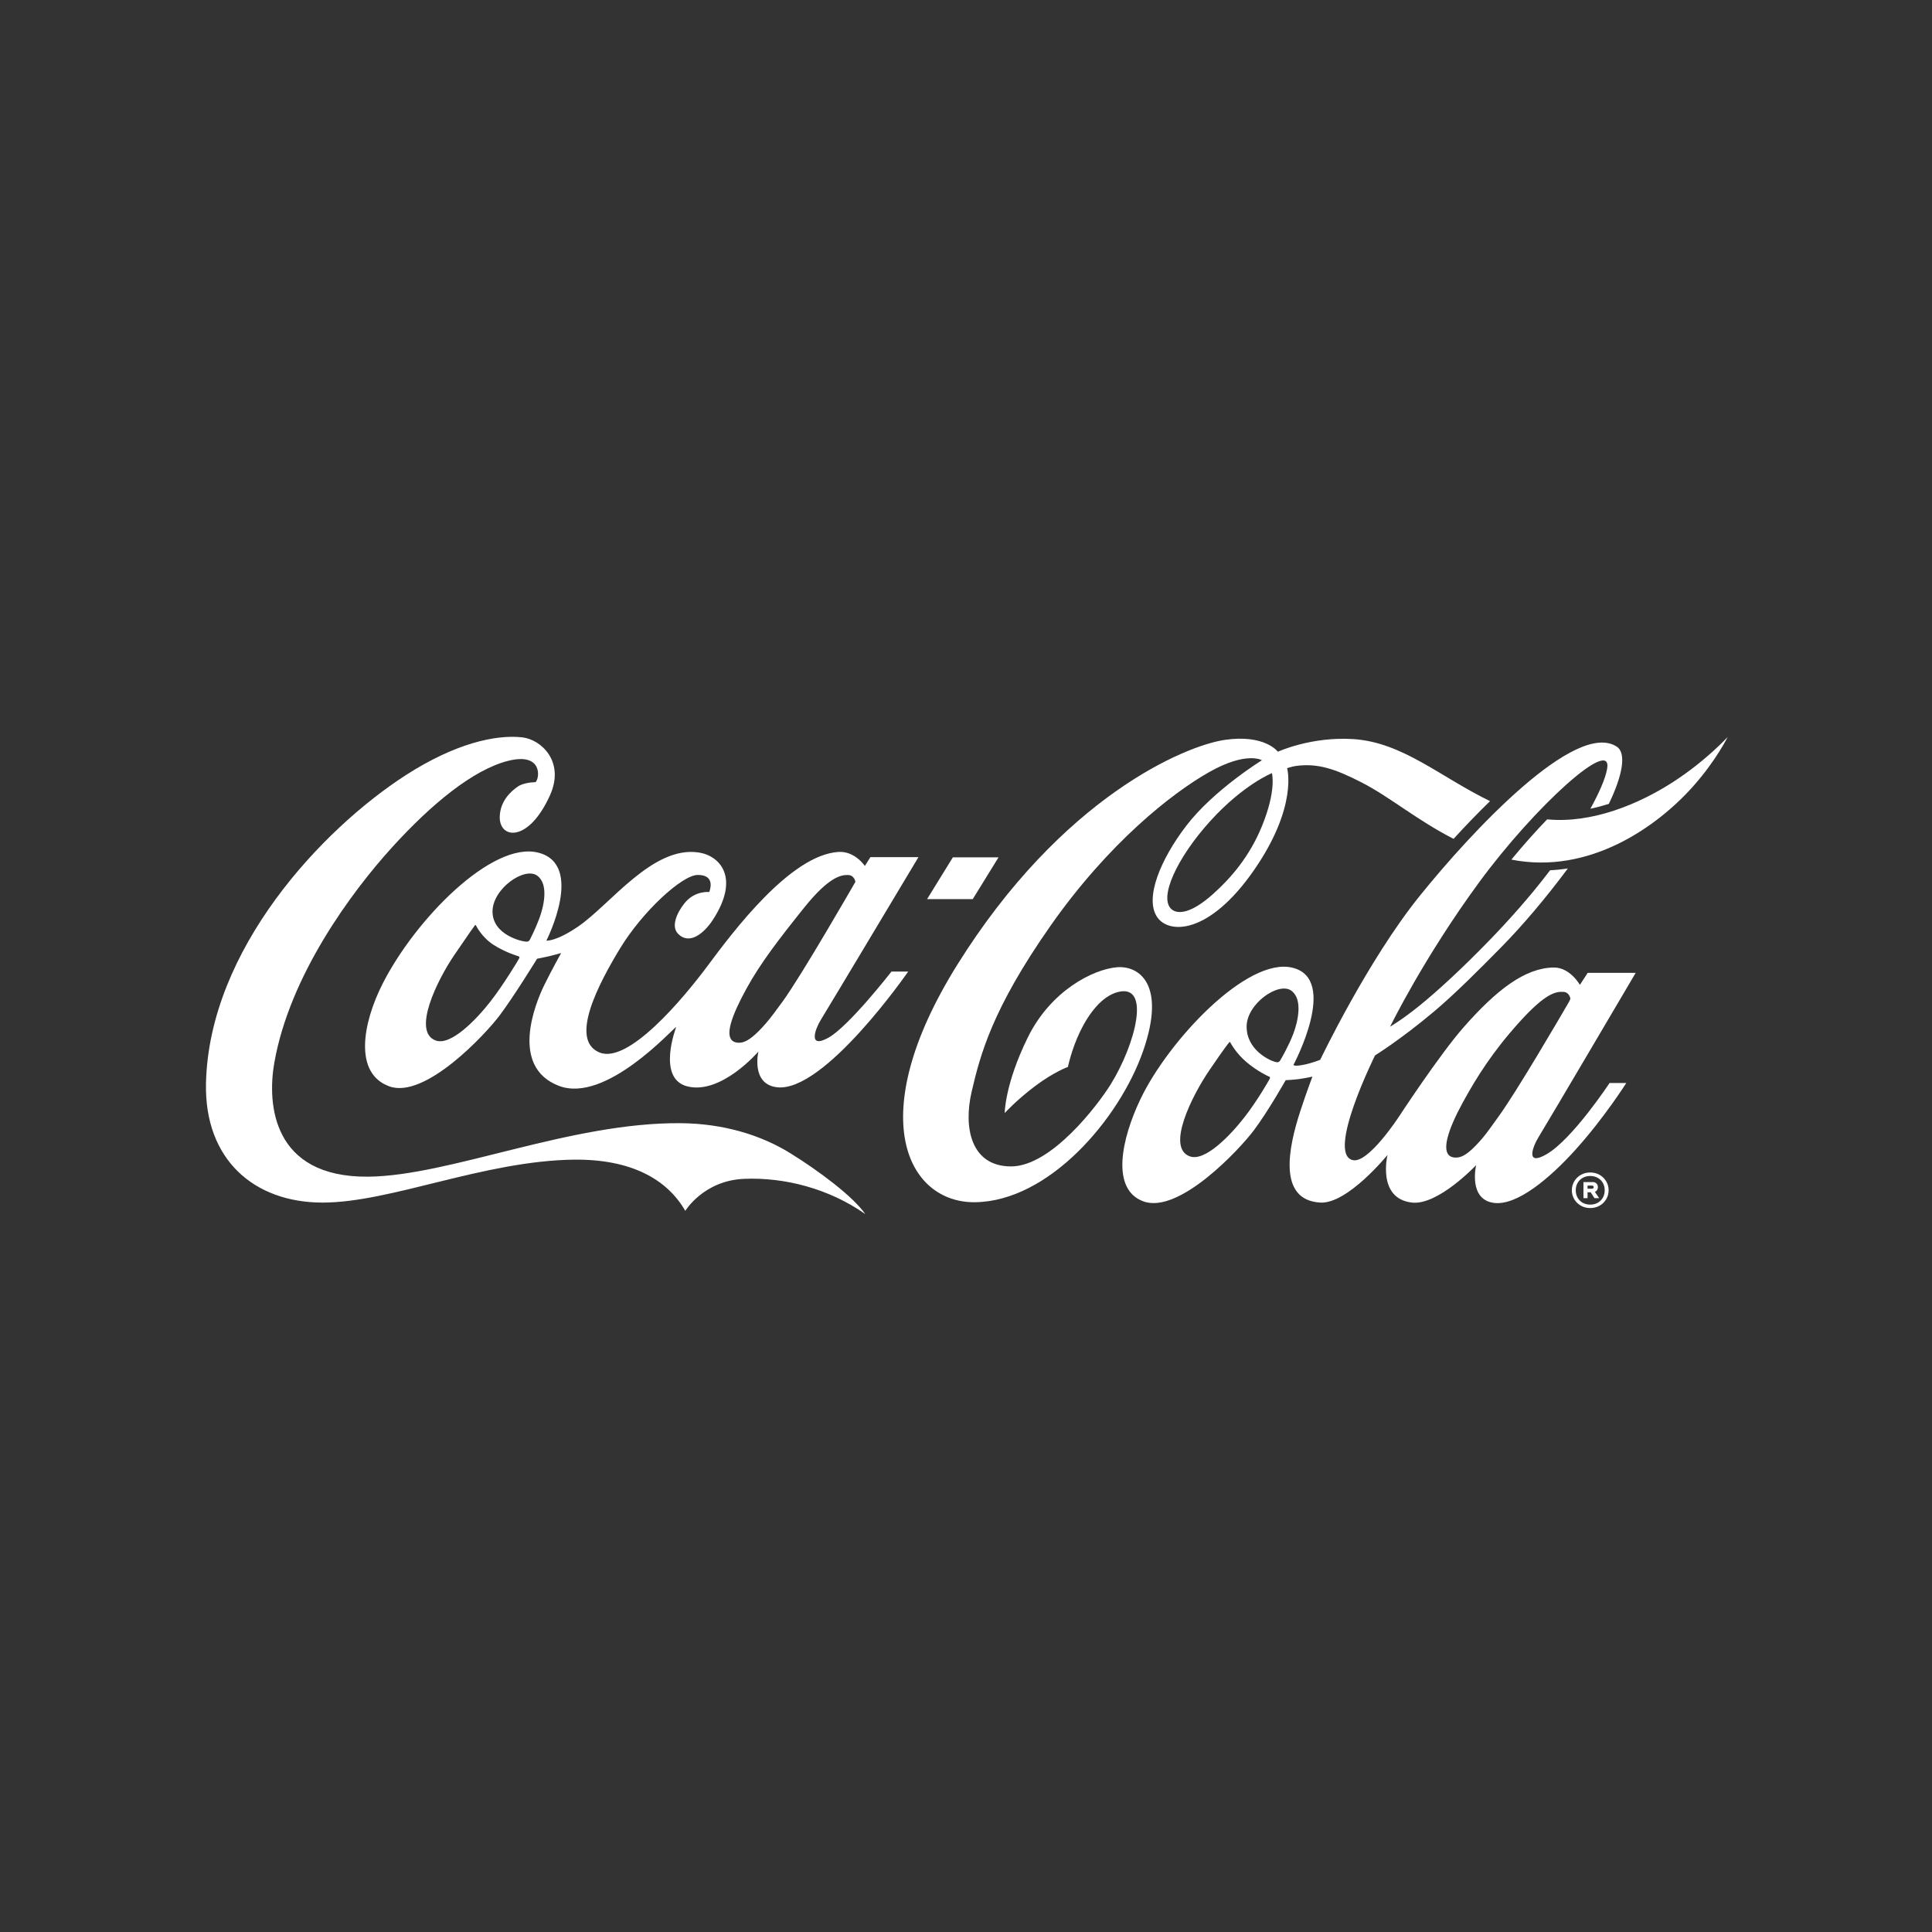 <svg width="512" height="512" viewBox="0 0 512 512" fill="none" xmlns="http://www.w3.org/2000/svg">
<rect x="0" y="0" width="512" height="512" fill="#333333" stroke="none"/>
<g clip-path="url(#clip0_146_567)">
<path d="M264.625 227.201H252.519L245.691 238.272H257.791L264.625 227.201ZM296.029 256.331C289.687 256.856 278.483 262.529 272.38 274.925C266.277 287.321 266.255 294.973 266.255 294.973C266.255 294.973 269.474 291.444 274.407 287.75C279.341 284.056 283.014 282.743 283.014 282.743C283.014 282.743 283.929 278.192 286.208 273.432C288.424 268.802 291.94 263.981 296.29 262.888C305.109 260.668 300.886 276.764 294.409 287.26C290.927 292.901 278.578 309.112 267.946 309.112C257.315 309.112 255.263 298.862 257.505 289.277C259.745 279.695 262.846 267.52 278.357 245.398C293.868 223.276 310.657 210.161 320.375 204.65C330.356 198.993 334.423 201.472 334.423 201.472C334.423 201.472 321.681 209.321 314.432 218.763C307.501 227.789 303.365 237.944 306.582 242.921C309.644 247.662 320.44 247.751 332.327 230.588C344.061 213.645 341.097 203.57 341.097 203.57C341.097 203.57 342.515 203.109 343.467 202.981C349.189 202.219 353.773 203.728 360.87 207.368C368.305 211.182 375.439 217.299 385.214 222.304C388.157 219.079 391.432 215.654 394.877 212.312C381.699 205.898 371.696 196.755 358.771 195.878C347.522 195.116 338.653 199.216 338.653 199.216C338.653 199.216 335.221 194.543 324.637 196.068C314.052 197.595 281.44 211.231 253.693 255.665C228.606 295.84 240.427 318.863 258.459 318.6C278.007 318.312 296.602 296.573 302.895 278.646C309.188 260.718 301.751 255.859 296.029 256.331ZM334.403 219C331.118 227.009 326.281 232.605 321.521 236.879C315.417 242.362 312.067 242.177 310.616 241.076C306.829 238.191 311.911 227.315 320.731 217.589C329.516 207.901 337.079 204.887 337.079 204.887C337.079 205 338.337 209.398 334.403 219ZM443.257 207.322C434.312 213.076 421.911 218.287 410.007 217.139C406.997 220.264 403.769 223.865 400.53 227.805C421.19 231.88 439.261 219.081 448.881 208.176C454.883 201.377 457.846 195.307 457.846 195.307C457.846 195.307 452.116 201.622 443.257 207.322Z" fill="white"/>
<path d="M433.484 257.812H420.754L418.686 261.008C418.686 261.008 416.089 256.323 411.692 256.398C404.157 256.528 396.616 262.28 387.854 272.258C381.432 279.567 370.786 295.842 370.786 295.842C370.786 295.842 362.617 308.43 358.485 307.444C351.441 305.76 364.398 279.695 364.398 279.695C364.398 279.695 371.209 275.488 380.036 268.061C385.594 263.386 391.988 256.955 397.866 250.994C403.211 245.572 409.51 238.21 415.498 230.144C413.964 230.388 412.393 230.552 410.79 230.631C405.421 237.712 399.689 244.049 394.814 249.086C387.557 256.585 380.881 262.72 376.03 266.633C371.381 270.38 368.4 272.067 368.4 272.067C368.4 272.067 377.267 253.856 392.047 233.736C406.827 213.617 427.521 194.926 425.898 203.793C425.434 206.339 423.853 209.991 421.465 214.326C423.146 213.975 424.778 213.538 426.354 213.04C429.915 205.689 431.128 199.631 428.471 197.881C417.626 190.739 390.044 220.291 376.216 237.454C362.39 254.618 349.877 280.847 349.877 280.847C349.877 280.847 347.714 281.755 345.322 282.209C343.813 282.496 343.169 282.433 342.922 282.336C342.798 282.285 342.784 282.2 342.784 282.2C342.784 282.2 354.947 259.463 342.494 256.447C330.477 253.538 309.656 275.77 302.253 291.234C297.173 301.843 294.307 315.199 303.019 318.379C312.453 321.824 328.478 304.6 332.246 299.595C336.013 294.588 340.716 286.263 340.716 286.263C340.716 286.263 343.017 286.142 344.275 285.958C346.681 285.603 347.807 285.307 347.807 285.307C347.807 285.307 346.248 289.393 344.56 294.572C341.415 304.229 338.577 318.047 349.902 318.697C357.116 319.108 367.701 306.078 367.701 306.078C367.701 306.078 364.853 317.664 374.217 318.697C381.13 319.458 391.19 308.778 391.19 308.778C391.19 308.778 388.999 317.98 396.007 318.79C402.006 319.485 410.523 312.45 417.507 304.711C425.133 296.261 430.982 287.007 430.982 287.007H426.548C426.548 287.007 416.735 301.902 409.845 305.888C404.188 309.161 406.126 303.917 407.841 301.169C409.733 298.137 433.477 257.812 433.477 257.814L433.484 257.812ZM336.495 285.866C336.321 286.265 333.135 291.809 329.726 296.168C326.054 300.865 319.331 307.934 315.291 306.439C308.973 304.102 315.925 290.339 320.47 283.663C325.015 276.987 325.531 276.535 325.659 276.361C325.787 276.187 325.914 276.027 326.026 276.233C326.137 276.44 327.583 279.183 330.439 281.562C333.307 283.952 336.066 285.214 336.288 285.293C336.511 285.372 336.671 285.467 336.495 285.864V285.866ZM339.337 280.906C338.938 281.571 338.652 281.603 337.824 281.382C336.365 280.987 330.324 278.194 330.37 271.998C330.413 265.96 338.924 260.046 342.262 262.574C345.377 264.931 343.888 270.959 342.713 274.034C341.54 277.106 339.598 280.471 339.337 280.906ZM397.167 295.842C395.486 298.147 394.081 300.229 392.813 301.691C390.103 304.821 388.334 306.277 386.759 306.662C385.965 306.854 384.98 306.808 384.328 306.413C382.015 305.005 383.635 299.524 387.662 292.155C391.346 285.421 395.604 278.682 402.602 270.925C409.628 263.137 412.316 262.762 414.282 262.851C415.937 262.922 416.172 264.662 416.172 264.662C416.172 264.662 416.055 265.065 415.791 265.521C413.472 269.541 401.789 289.504 397.165 295.842H397.167ZM209.394 305.584C201.675 300.814 191.773 297.754 180.396 297.655C151.088 297.399 119.177 311.638 97.563 311.831C72.071 312.053 70.801 292.441 72.691 281.672C76.758 258.47 93.215 236.336 103.796 224.666C114.379 212.995 125.468 203.939 134.688 201.624C143.908 199.309 143.041 206.321 141.913 207.279C140.748 207.304 138.514 207.555 137.246 208.432C135.261 209.801 132.61 212.308 132.444 216.284C132.158 222.409 140.073 223.483 145.795 210.658C149.698 201.91 143.509 195.973 138.368 195.402C131.317 194.616 120.542 197.067 107.681 205.333C85.295 219.717 55.353 251.661 54.59 287.102C54.154 307.32 67.362 318.697 85.484 318.697C103.605 318.697 128.208 307.6 152.232 307.316C167.107 307.188 176.734 312.402 181.609 320.893C181.609 320.893 186.454 312.833 197.244 312.402C207.918 311.972 219.669 314.964 229.317 321.745C226.098 317.095 217 310.283 209.392 305.584H209.394Z" fill="white"/>
<path d="M142.651 225.962C130.365 222.831 109.96 243.745 101.362 260.767C96.06 271.267 93.734 284.463 103.175 287.896C112.616 291.329 128.633 274.117 132.4 269.112C136.168 264.105 142.333 254.077 142.333 254.077C142.333 254.077 144.225 253.713 145.464 253.425C146.704 253.137 148.707 252.566 148.707 252.566C148.707 252.566 146.384 256.706 144.288 260.95C141.802 265.981 135.049 282.729 148.087 287.752C160.544 292.551 178.277 272.541 179.208 272.162C179.208 272.162 173.93 285.798 182.129 287.896C191.126 290.197 200.986 278.67 200.986 278.67C200.986 278.67 198.91 287.323 205.92 288.135C218.474 289.587 240.678 257.478 240.678 257.478H236.243C236.243 257.478 224.943 272.019 219.509 275.022C214.074 278.026 216.029 272.689 217.505 270.303C219.389 267.267 243.395 227.155 243.395 227.155H230.665L229.188 229.49C229.188 229.49 226.565 225.486 222.18 225.772C209.422 226.604 194.241 246.939 187.565 255.902C180.891 264.867 166.492 281.982 158.911 278.931C150.649 275.606 158.865 260.338 164.299 251.373C170.215 241.615 180.701 231.949 184.847 231.874C189.949 231.779 187.946 236.403 187.946 236.403C187.946 236.403 184.132 235.927 181.367 239.407C179.411 241.868 177.79 245.461 179.65 247.415C182.654 250.573 186.565 247.367 188.9 243.79C196.181 232.644 190.855 226.77 185.135 225.913C172.95 224.084 161.725 239.739 153.191 245.556C147.271 249.589 144.798 249.275 144.798 249.275C144.798 249.275 155.069 229.126 142.653 225.96L142.651 225.962ZM197.814 262.007C201.498 255.27 206.517 248.766 213.049 240.614C219.581 232.462 222.832 231.801 224.799 231.89C226.454 231.963 226.689 233.701 226.689 233.701C226.689 233.701 212.496 258.43 207.348 265.487C205.667 267.791 204.229 269.744 202.961 271.208C200.251 274.338 198.282 275.851 196.763 276.227C195.969 276.422 194.984 276.373 194.33 275.976C192.017 274.569 193.781 269.373 197.812 262.007H197.814ZM137.581 253.982C137.405 254.379 133.352 261.081 129.945 265.44C126.275 270.137 119.492 277.234 115.451 275.739C109.134 273.402 115.873 259.734 120.418 253.06C124.963 246.385 125.629 245.526 125.759 245.354C125.886 245.177 126.012 245.017 126.123 245.226C126.235 245.433 127.681 248.406 130.812 250.407C133.944 252.41 137.154 253.332 137.377 253.411C137.6 253.49 137.76 253.587 137.583 253.982H137.581ZM142.866 243.549C141.691 246.626 140.642 248.564 140.425 249.022C140.077 249.755 139.204 249.52 139.204 249.52C138.209 249.475 130.478 247.711 130.523 241.515C130.565 235.478 139.078 229.563 142.414 232.091C145.529 234.449 144.04 240.476 142.866 243.549ZM423.906 311.347C423.163 310.925 422.337 310.717 421.427 310.717C420.518 310.717 419.691 310.927 418.948 311.347C418.205 311.768 417.621 312.339 417.194 313.066C416.769 313.791 416.554 314.581 416.554 315.432C416.554 316.283 416.767 317.087 417.194 317.808C417.619 318.527 418.205 319.098 418.948 319.517C419.691 319.939 420.518 320.147 421.427 320.147C422.337 320.147 423.163 319.937 423.906 319.517C424.65 319.098 425.233 318.527 425.66 317.808C426.086 317.089 426.3 316.297 426.3 315.432C426.3 314.567 426.088 313.791 425.66 313.066C425.235 312.341 424.65 311.768 423.906 311.347ZM424.779 317.384C424.457 317.96 424.004 318.411 423.422 318.742C422.841 319.07 422.175 319.234 421.427 319.234C420.68 319.234 420.013 319.07 419.432 318.742C418.851 318.413 418.399 317.962 418.075 317.384C417.753 316.809 417.591 316.157 417.591 315.432C417.591 314.707 417.753 314.073 418.075 313.498C418.397 312.922 418.853 312.471 419.44 312.141C420.028 311.81 420.69 311.648 421.427 311.648C422.164 311.648 422.827 311.812 423.414 312.141C424.002 312.469 424.457 312.92 424.779 313.498C425.101 314.073 425.263 314.719 425.263 315.432C425.263 316.145 425.101 316.809 424.779 317.384Z" fill="white"/>
<path d="M423.257 315.355C423.395 315.13 423.464 314.879 423.464 314.604C423.464 314.223 423.341 313.905 423.093 313.646C422.846 313.386 422.514 313.257 422.101 313.257H419.63V317.524H420.718V315.969H421.546L422.549 317.524H423.792L422.67 315.866C422.923 315.75 423.12 315.58 423.257 315.355ZM422.22 314.906C422.139 314.98 422.03 315.017 421.892 315.017H420.718V314.189H421.892C422.03 314.189 422.139 314.227 422.22 314.3C422.301 314.375 422.342 314.476 422.342 314.602C422.342 314.727 422.301 314.829 422.22 314.904V314.906Z" fill="white"/>
</g>
<defs>
<clipPath id="clip0_146_567">
<rect width="418" height="131.085" fill="white" transform="translate(47 190.739)"/>
</clipPath>
</defs>
</svg>
